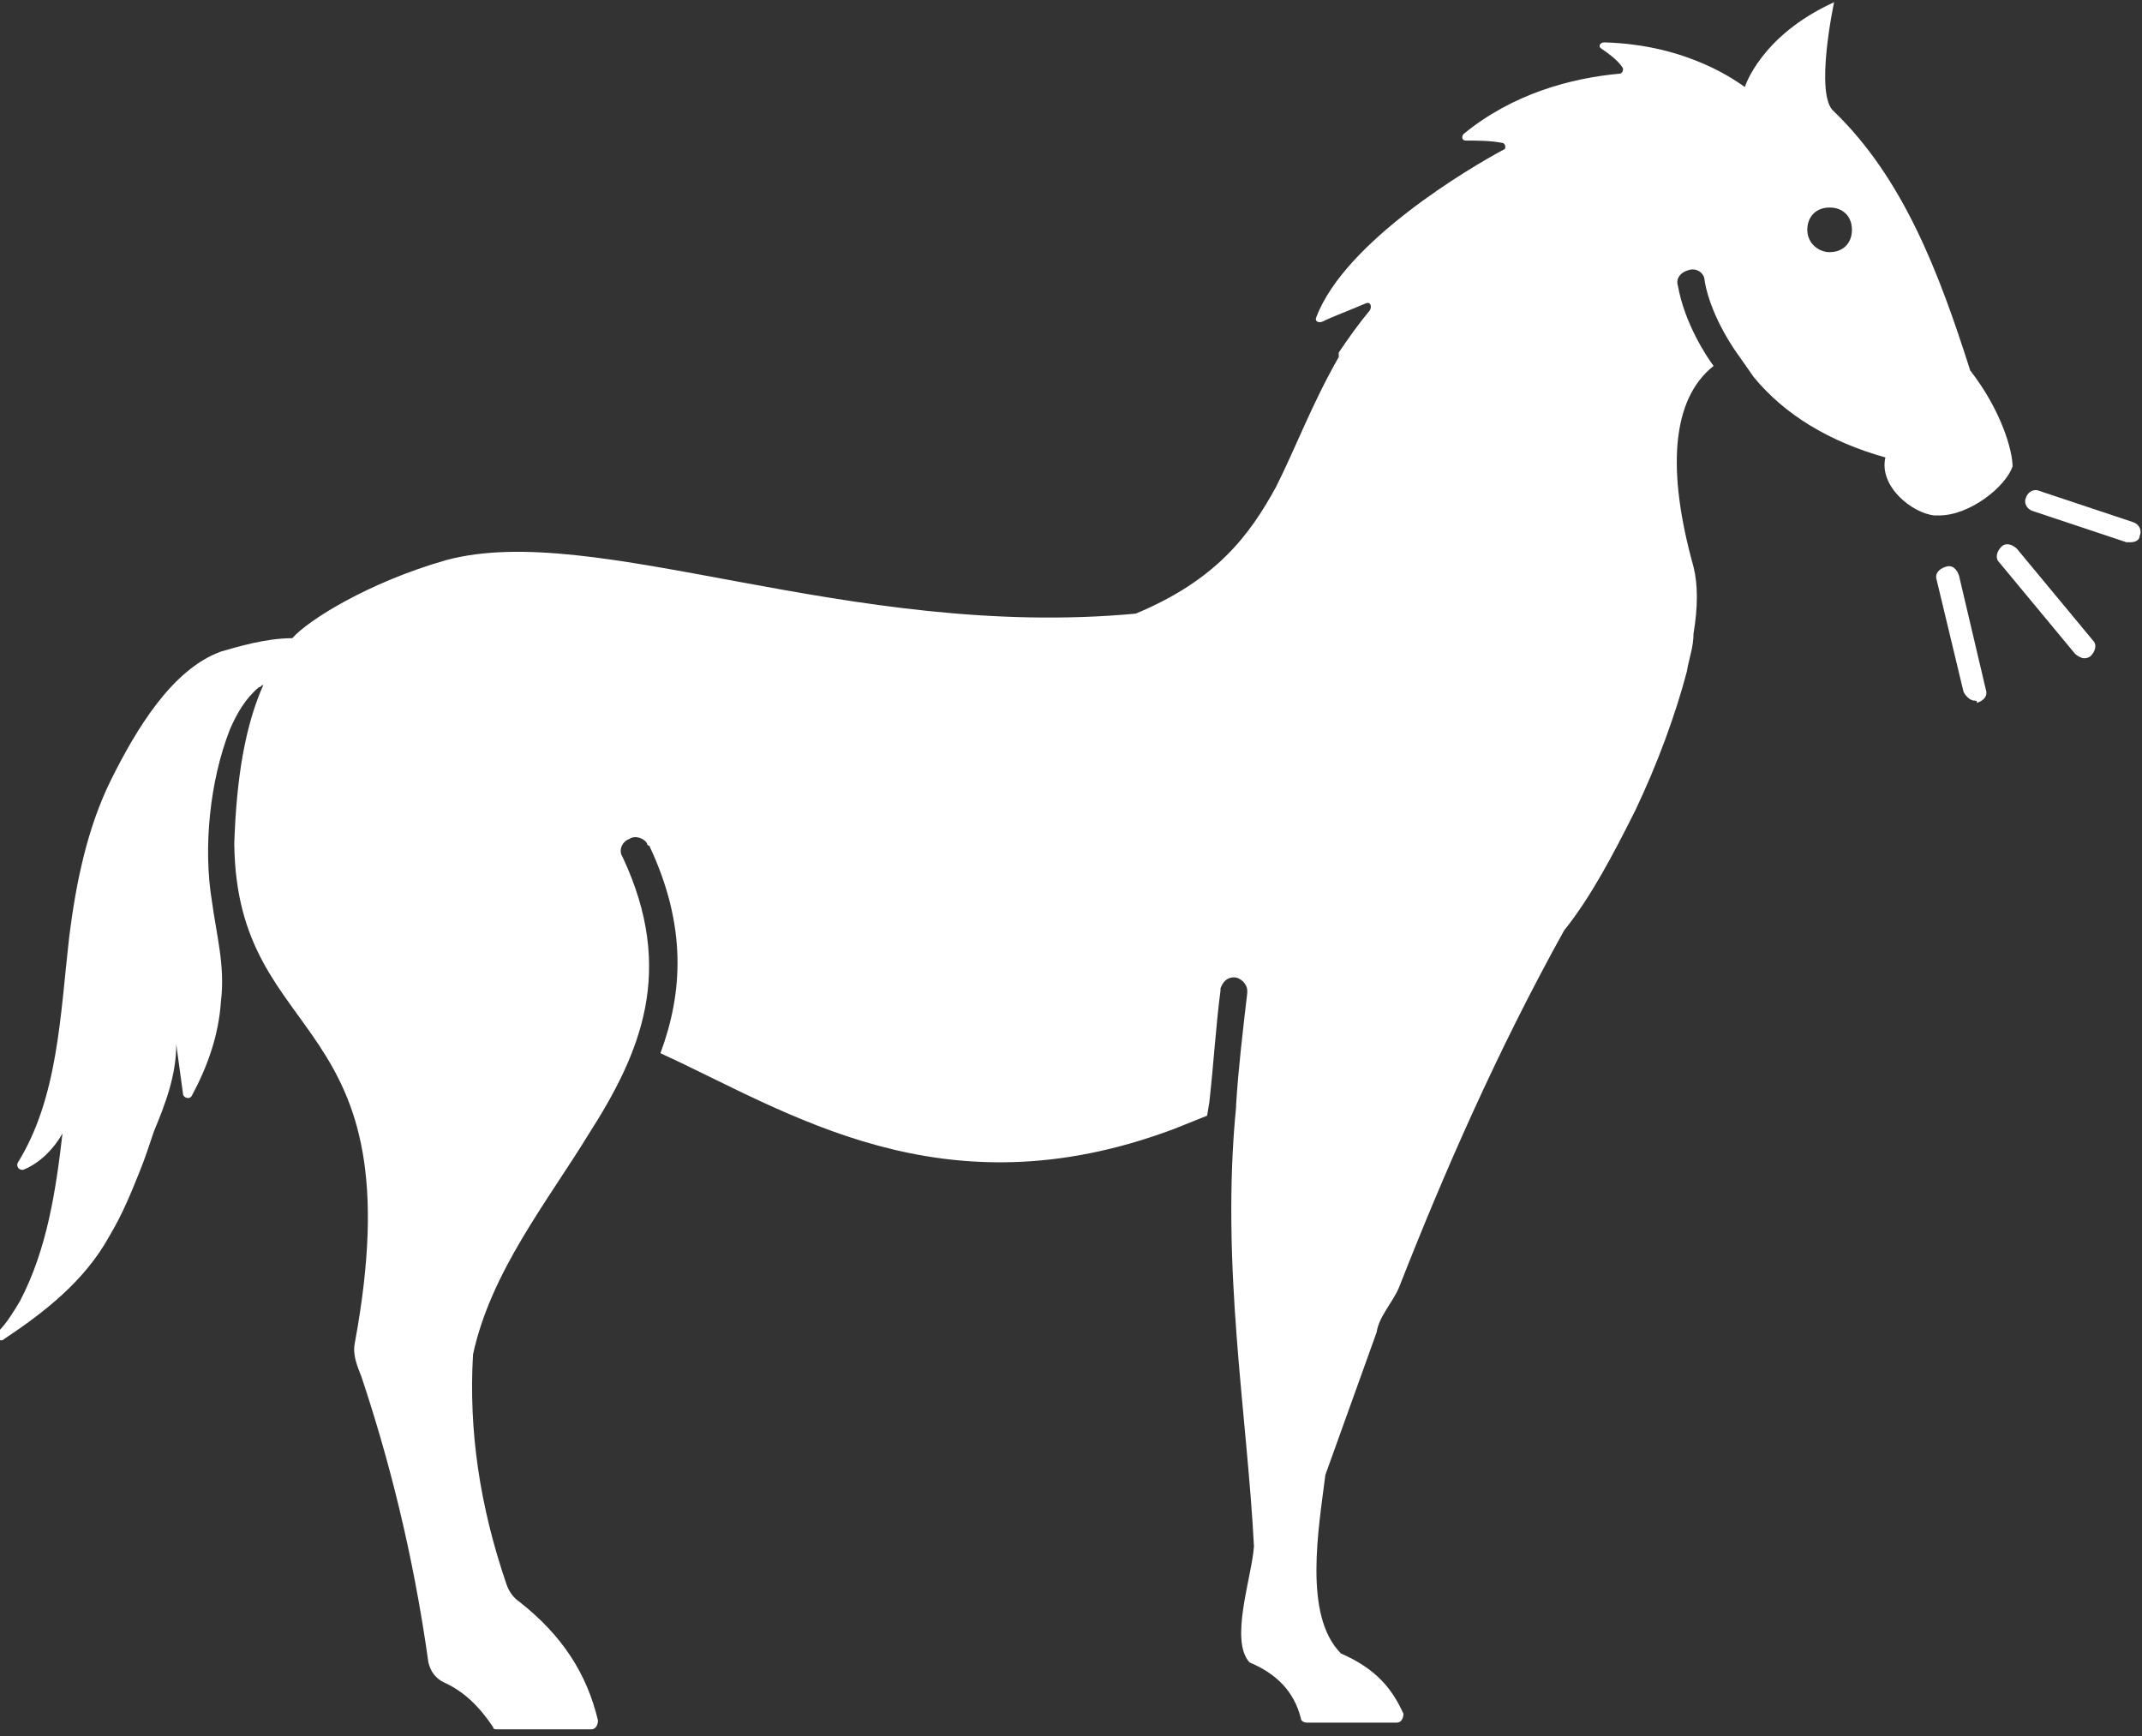 <svg enable-background="new 0 0 96 77.8" viewBox="0 0 96 77.8" xmlns="http://www.w3.org/2000/svg"><rect x="0" y="0" width="96" height="77.8" fill="#333333" stroke="none"/><g fill="#fff"><path d="m 88.3 16.6 c -1.4 -4.4 -3 -8.6 -6.1 -11.6 -.9 -.7 0 -4.9 0 -4.9 -3.3 1.5 -4 3.8 -4 3.8 s 0 0 0 0 c -.3 -.2 -2.5 -1.9 -6.3 -2 -.2 0 -.3 .2 -.1 .3 .3 .2 .7 .5 .9 .8 .1 .1 0 .3 -.1 .3 -2.2 .2 -4.8 .9 -7 2.7 -.1 .1 -.1 .3 .1 .3 .5 0 1.1 0 1.6 .1 .2 0 .2 .3 .1 .3 -1.5 .8 -7.1 4.1 -8.4 7.5 -.1 .2 .1 .3 .3 .2 .4 -.2 1.2 -.5 1.9 -.8 .2 -.1 .3 .1 .2 .3 -.5 .6 -1 1.3 -1.4 1.9 v .2 c -1.2 2.1 -1.9 4 -2.8 5.8 -1.2 2.2 -2.7 4.2 -6.3 5.7 -12.9 1.2 -24.2 -4.2 -30.9 -2.4 -3.5 1 -6.2 2.7 -6.9 3.5 -1.2 0 -2.5 .4 -3.2 .6 -2.2 .8 -3.8 3.5 -4.9 5.7 s -1.6 4.7 -1.9 7.1 c -.4 3.5 -.5 7.2 -2.3 10.1 -.1 .2 .1 .4 .3 .3 .7 -.3 1.3 -.9 1.7 -1.6 -.3 2.6 -.7 5.2 -1.9 7.5 -.3 .5 -.6 1 -1 1.4 -.2 .2 .1 .5 .3 .3 1.8 -1.2 3.6 -2.6 4.7 -4.6 .6 -1 1 -2 1.4 -3 .2 -.5 .4 -1.1 .6 -1.7 .5 -1.2 1 -2.5 1 -3.9 .1 .7 .2 1.5 .3 2.2 0 .2 .3 .3 .4 .1 .7 -1.3 1.2 -2.7 1.3 -4.2 .2 -1.6 -.2 -3 -.4 -4.5 -.4 -2.4 -.1 -5.4 .8 -7.7 .3 -.7 .7 -1.4 1.3 -1.9 .1 0 .1 -.1 .2 -.1 -.8 1.8 -1.2 4.1 -1.3 7.1 .1 9.3 8.2 7.3 5.4 22.4 -.1 .5 .1 1 .3 1.5 1.2 3.6 2.3 7.8 3 12.8 .1 .4 .3 .7 .7 .9 .9 .4 1.6 1.1 2.2 2 0 .1 .1 .1 .2 .1 h 4.2 c .2 0 .3 -.2 .3 -.4 -.5 -2.1 -1.6 -3.8 -3.5 -5.3 -.3 -.2 -.5 -.5 -.6 -.8 -1.2 -3.5 -1.7 -6.9 -1.5 -10.3 .8 -3.7 3.3 -6.8 5.2 -9.9 2.3 -3.6 3.9 -7.3 1.5 -12.4 -.2 -.3 0 -.7 .3 -.8 .3 -.2 .7 0 .8 .2 0 0 0 .1 .1 .1 1.7 3.6 1.5 6.6 .5 9.3 5.7 2.6 12.6 7.3 23 3.4 .5 -.2 1 -.4 1.5 -.6 l .1 -.6 c .2 -1.8 .3 -3.5 .5 -5 v -.1 c .1 -.3 .3 -.5 .6 -.5 s .6 .3 .6 .6 v .1 c -.2 1.7 -.4 3.4 -.5 5 v .1 c -.7 7.1 .5 13.8 .8 19.7 -.1 1.4 -1.1 4.2 -.2 5.2 1.2 .5 2 1.3 2.3 2.5 0 .1 .1 .2 .3 .2 h 4 c .2 0 .3 -.2 .3 -.4 -.5 -1.1 -1.2 -2 -2.8 -2.7 -1.7 -1.7 -1 -5.6 -.7 -8 l 2.3 -6.4 c .1 -.7 .7 -1.3 1 -2 2 -5.1 4.4 -10.6 7.4 -16 1.2 -1.5 2.2 -3.4 3.2 -5.4 1 -2.1 1.8 -4.3 2.3 -6.2 .1 -.6 .3 -1.1 .3 -1.7 .2 -1.2 .2 -2.2 0 -3 -1.2 -4.3 -1 -7.5 .9 -9 -.3 -.4 -1.3 -1.9 -1.6 -3.6 -.1 -.3 .1 -.6 .5 -.7 .3 -.1 .7 .1 .7 .5 .3 1.7 1.5 3.3 1.5 3.3 l .7 1 c 1.4 1.7 3.4 2.9 5.9 3.6 -.3 1.3 1.2 2.5 2.2 2.6 h .2 c 1.4 0 3 -1.3 3.3 -2.2 0 -.7 -.5 -2.5 -1.9 -4.3 z m -6.3 -5.3 c -.5 0 -1 -.4 -1 -1 s .4 -1 1 -1 1 .4 1 1 -.4 1 -1 1 z"/><path d="m 88.5 31.4 c -.2 0 -.4 -.2 -.5 -.4 l -1.2 -5 c -.1 -.3 .1 -.5 .4 -.6 s .5 .1 .6 .4 l 1.2 5.1 c .1 .3 -.1 .5 -.4 .6 0 -.1 0 -.1 -.1 -.1 z"/><path d="m 93.4 29.5 c -.1 0 -.3 -.1 -.4 -.2 l -3.4 -4.1 c -.2 -.2 -.1 -.5 .1 -.7 s .5 -.1 .7 .1 l 3.4 4.1 c .2 .2 .1 .5 -.1 .7 0 0 -.1 .1 -.3 .1 z"/><path d="m 95.5 24.3 c -.1 0 -.1 0 -.2 0 l -4.2 -1.4 c -.3 -.1 -.4 -.4 -.3 -.6 .1 -.3 .4 -.4 .6 -.3 l 4.2 1.4 c .3 .1 .4 .4 .3 .6 0 .2 -.2 .3 -.4 .3 z"/></g></svg>